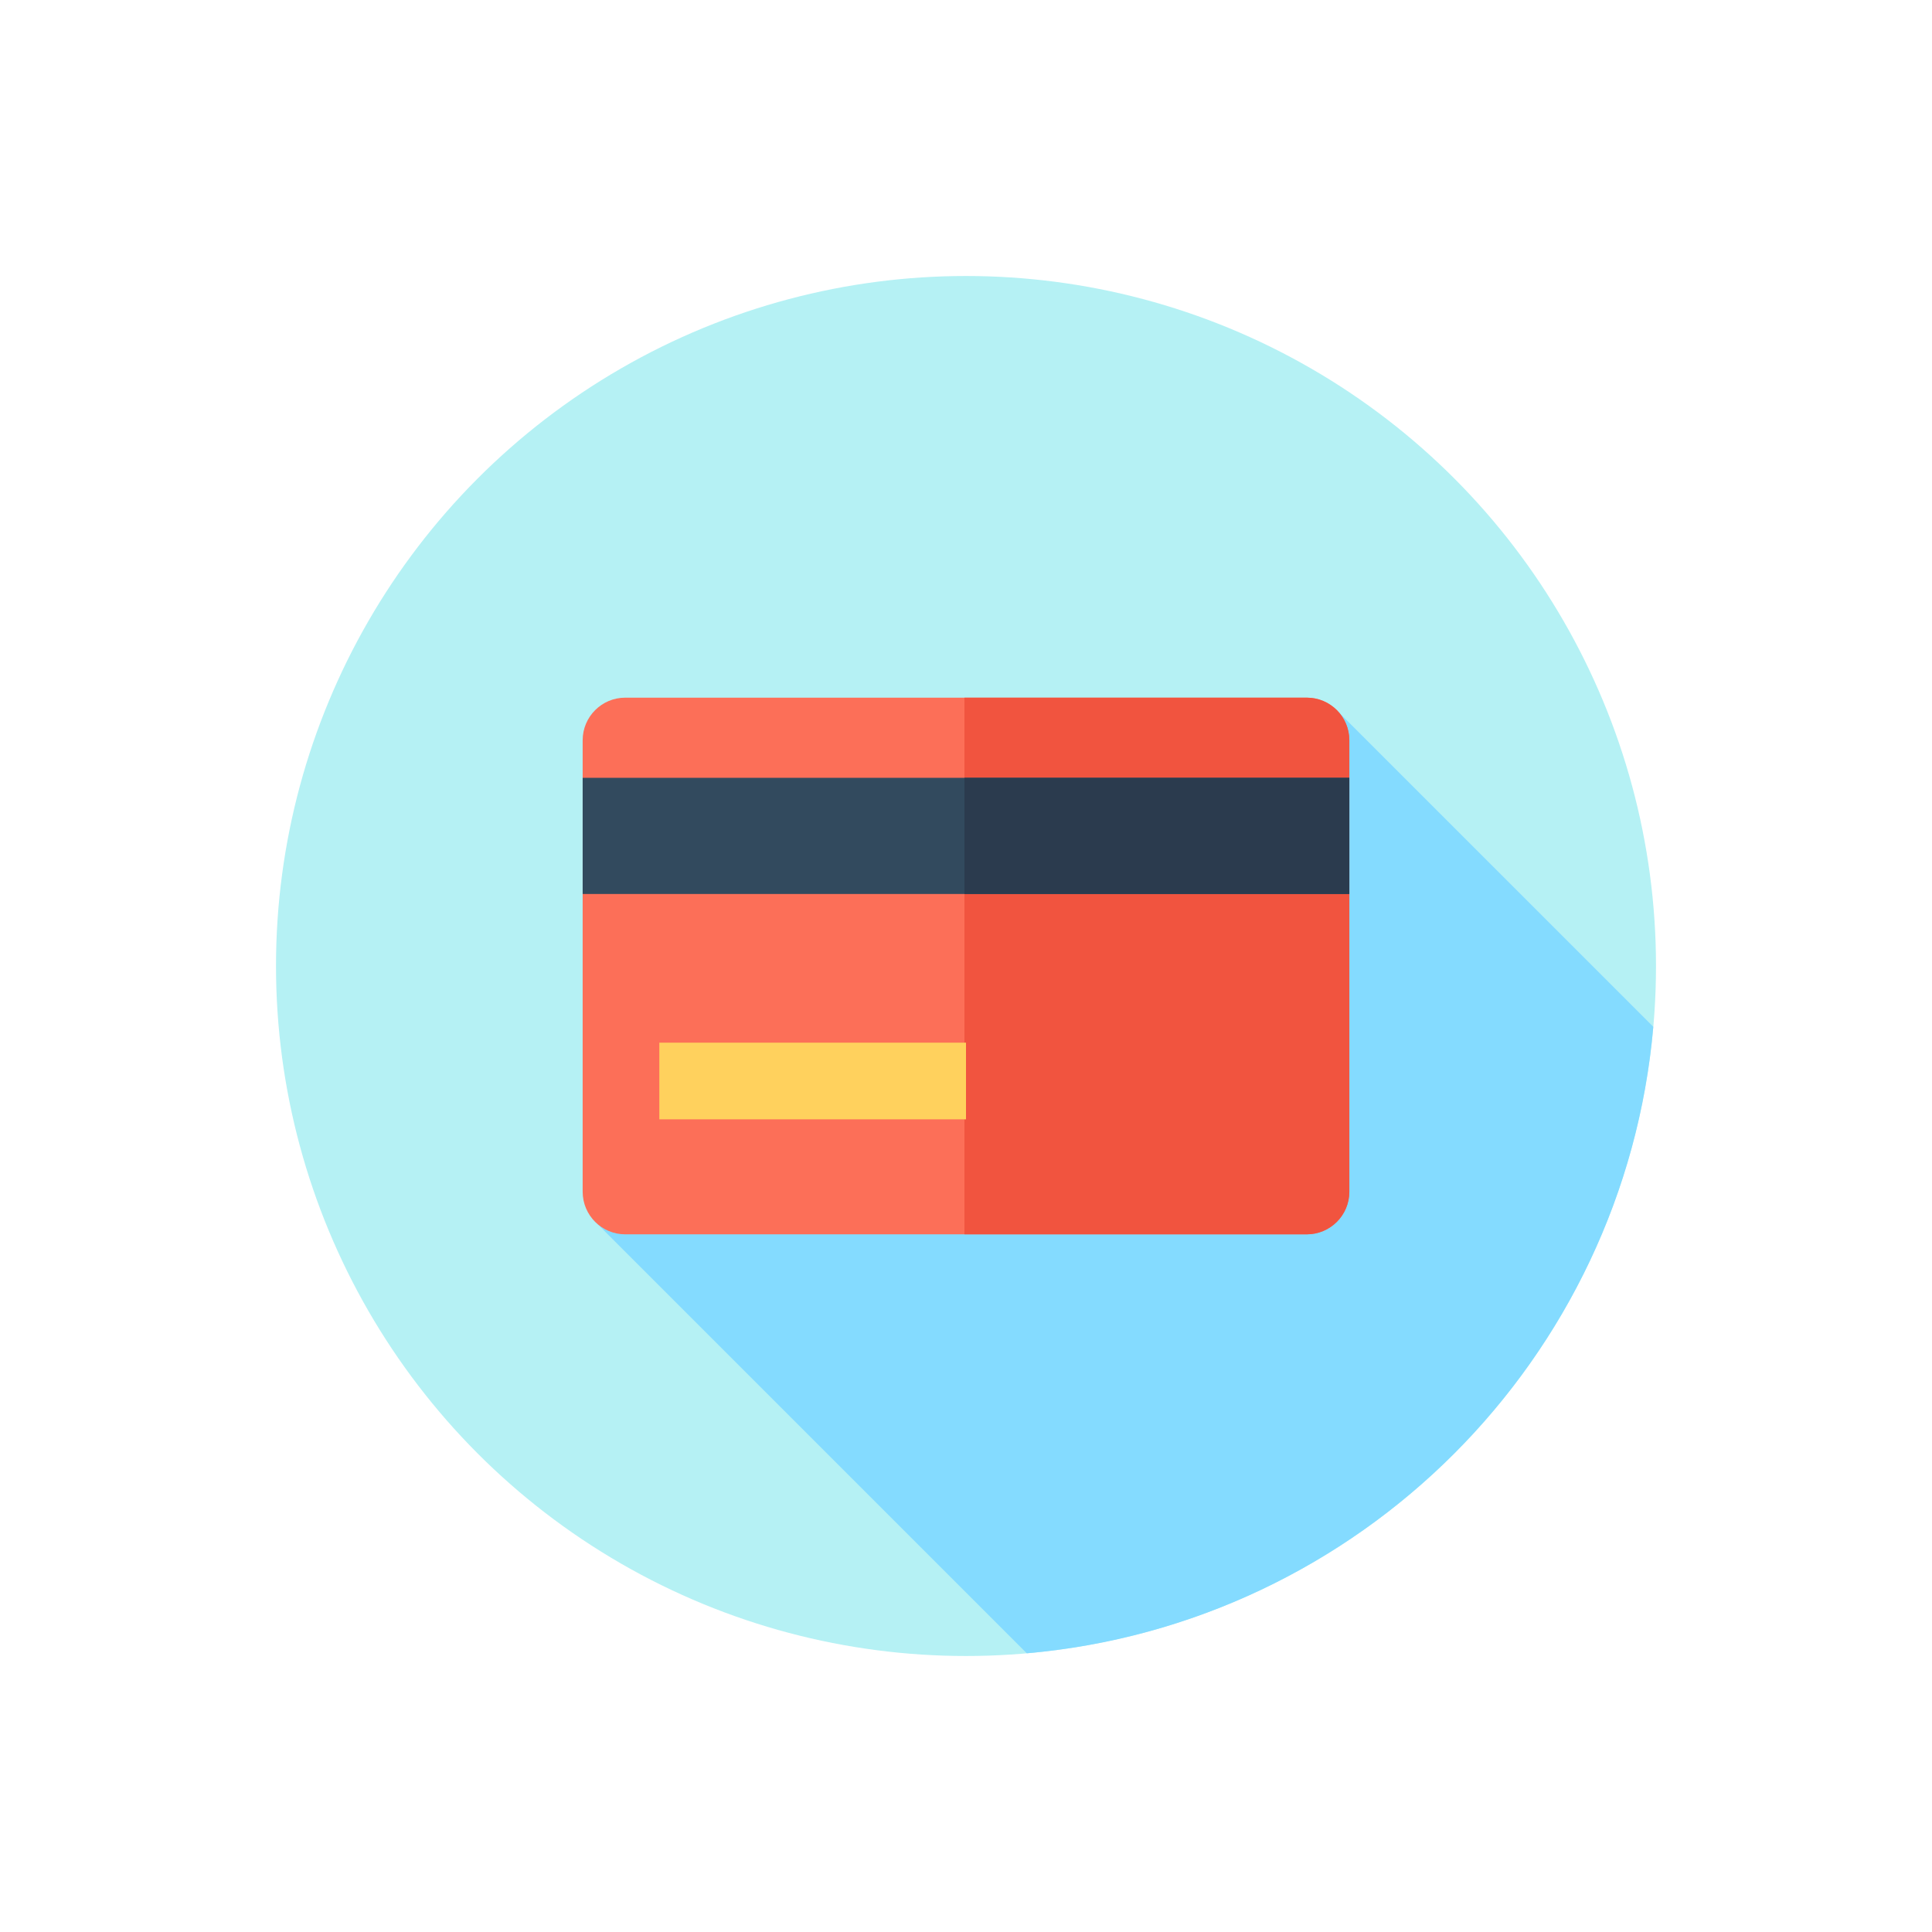 <!DOCTYPE svg PUBLIC "-//W3C//DTD SVG 1.1//EN" "http://www.w3.org/Graphics/SVG/1.1/DTD/svg11.dtd">
<!-- Uploaded to: SVG Repo, www.svgrepo.com, Transformed by: SVG Repo Mixer Tools -->
<svg version="1.1" id="Layer_1" xmlns="http://www.w3.org/2000/svg" xmlns:xlink="http://www.w3.org/1999/xlink" viewBox="-102.4 -102.4 716.80 716.80" xml:space="preserve" width="64px" height="64px" fill="#000000">
<g id="SVGRepo_bgCarrier" stroke-width="0"/>
<g id="SVGRepo_tracerCarrier" stroke-linecap="round" stroke-linejoin="round"/>
<g id="SVGRepo_iconCarrier"> <circle style="fill:#B5F1F4;" cx="256" cy="256" r="256"/> <path style="fill:#84DBFF;" d="M510.998,278.561L392.68,160.242L166.317,293.967l-48.656,56.139l160.892,160.892 C401.937,500.227,500.222,401.944,510.998,278.561z"/> <path style="fill:#FC6F58;" d="M382.421,355.556h-252.84c-8.728,0-15.803-7.075-15.803-15.803V172.246 c0-8.728,7.075-15.801,15.803-15.801h252.84c8.728,0,15.803,7.075,15.803,15.801v167.507 C398.222,348.481,391.147,355.556,382.421,355.556z"/> <path style="fill:#F1543F;" d="M382.421,156.444H255.428v199.111h126.993c8.728,0,15.803-7.075,15.803-15.803V172.247 C398.222,163.519,391.147,156.444,382.421,156.444z"/> <rect x="113.778" y="186.182" style="fill:#324A5E;" width="284.444" height="43.098"/> <rect x="255.431" y="186.182" style="fill:#2B3B4E;" width="142.791" height="43.098"/> <rect x="142.222" y="284.444" style="fill:#FFD15D;" width="113.778" height="28.444"/> </g>
</svg>